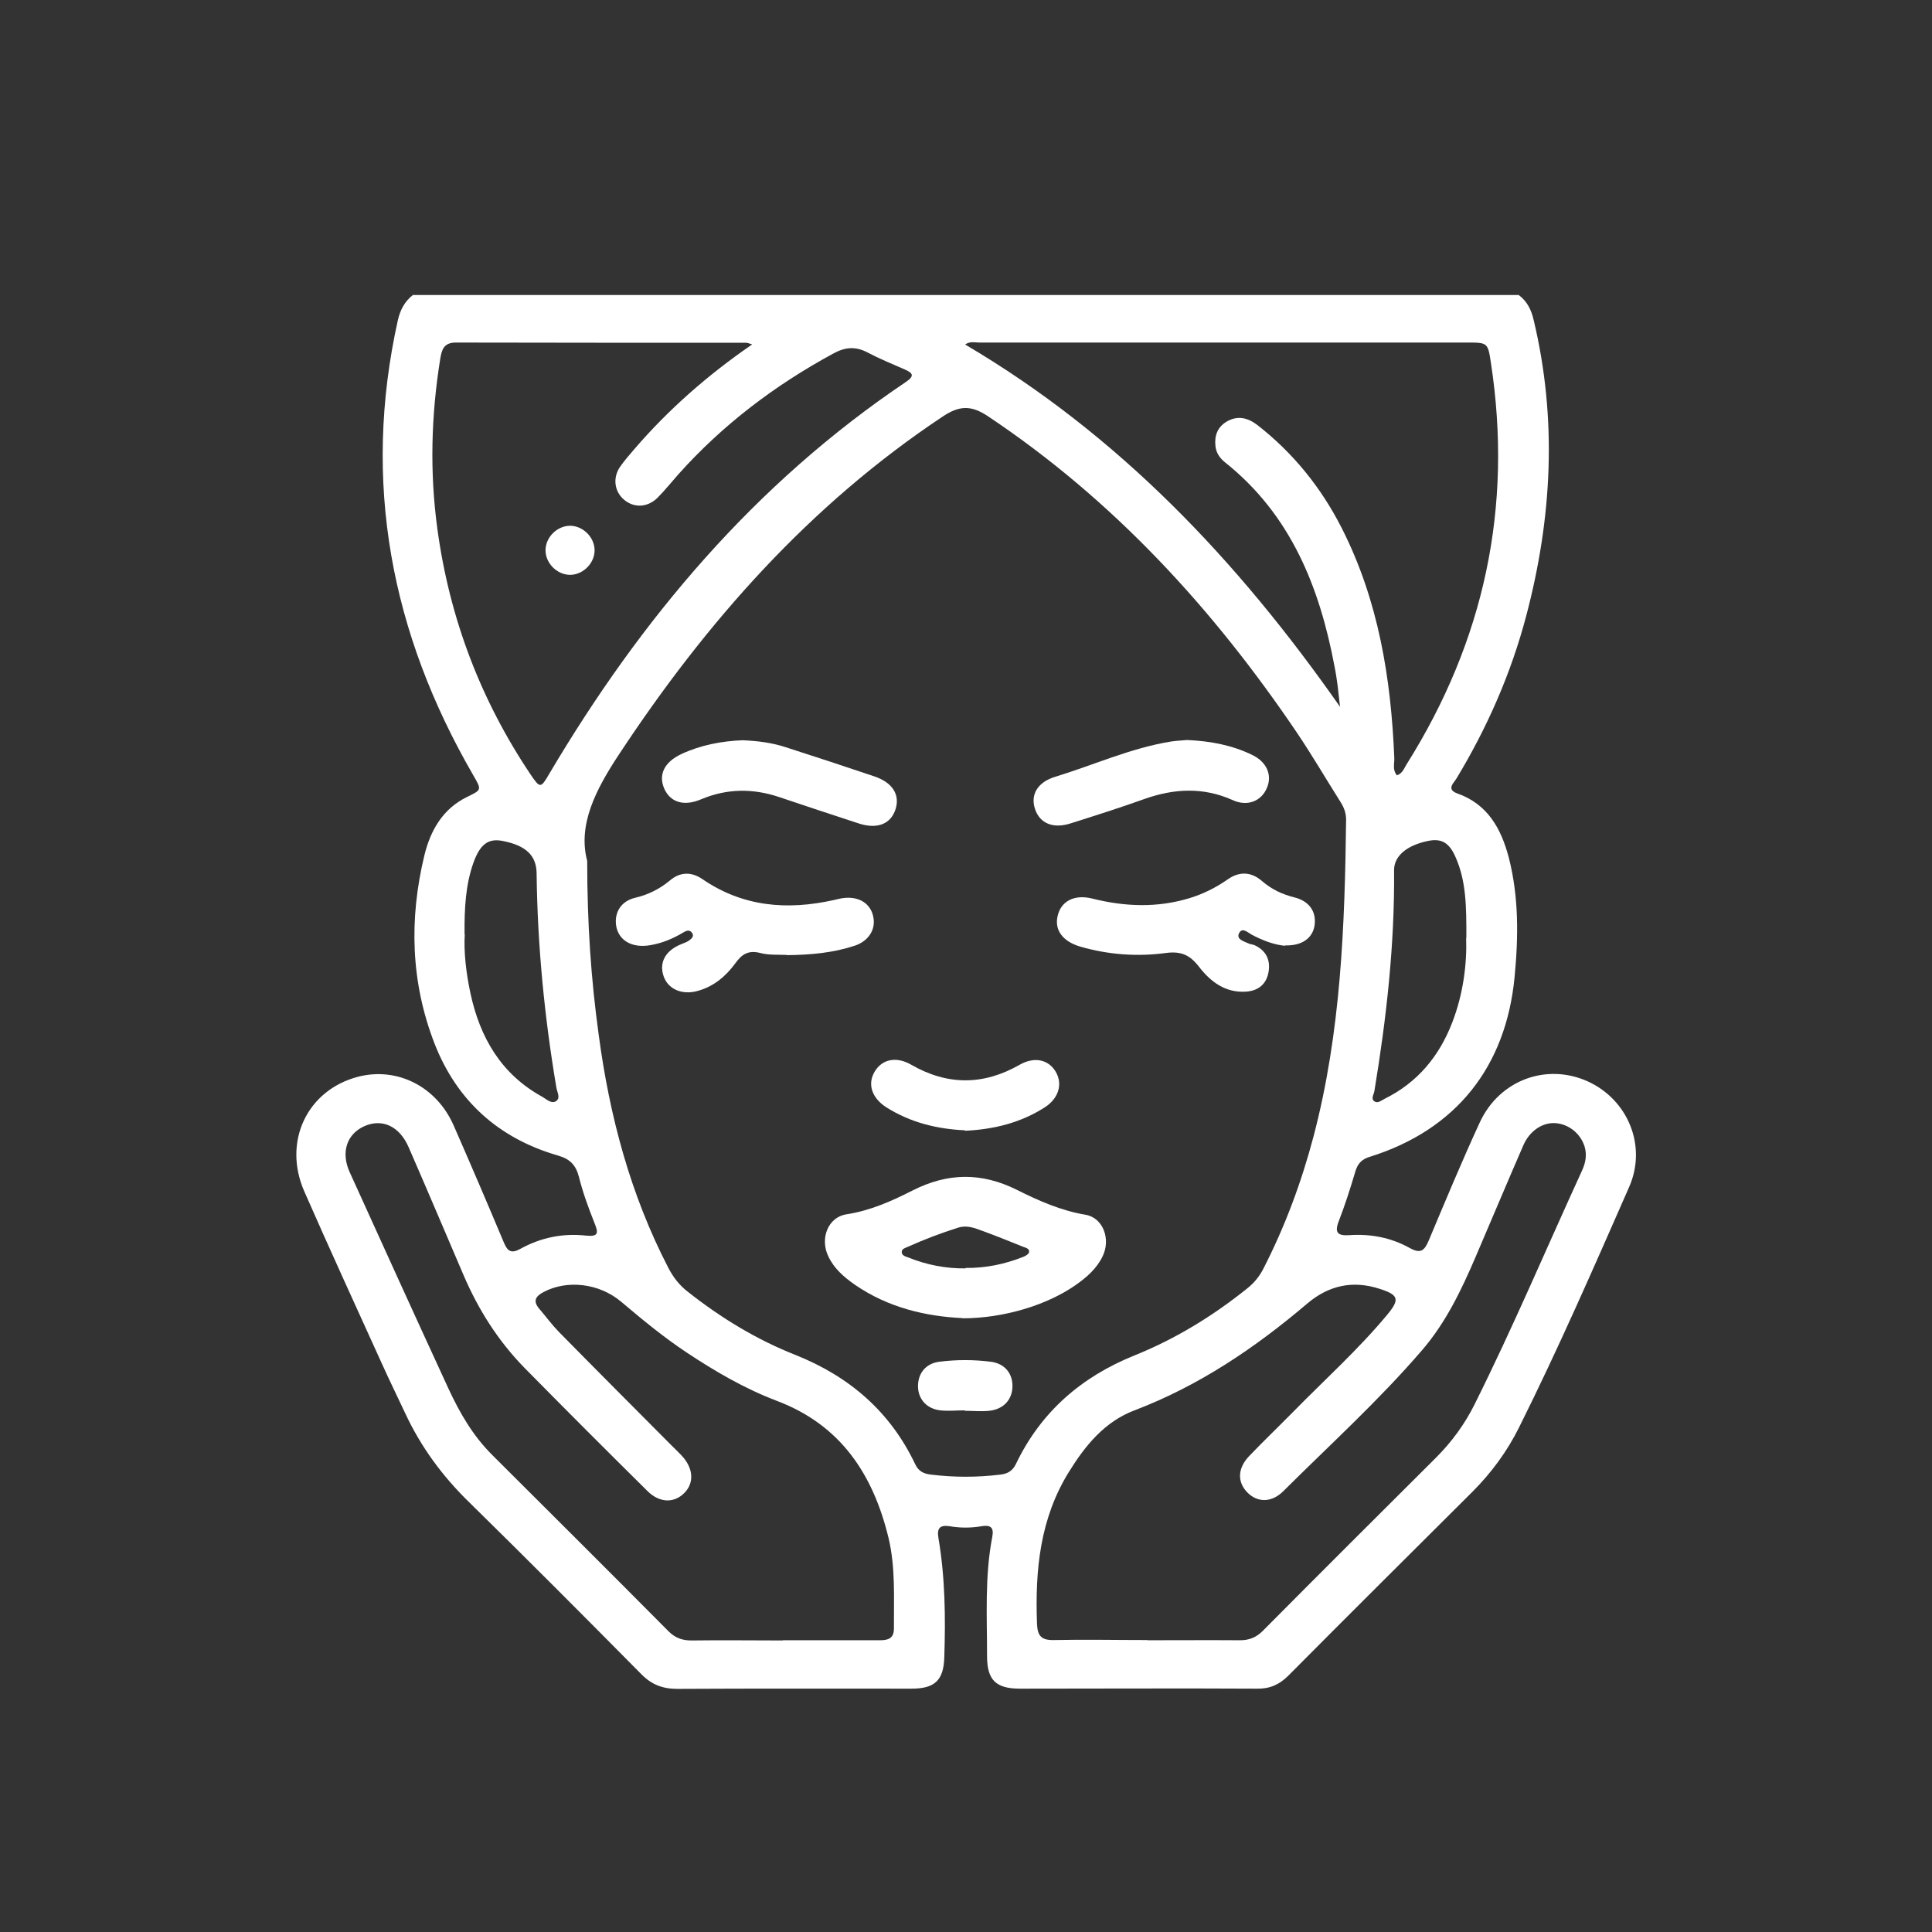 <?xml version="1.0" encoding="UTF-8"?>
<svg id="Capa_2" data-name="Capa 2" xmlns="http://www.w3.org/2000/svg" viewBox="0 0 89 89">
  <rect x="0" y="0" width="89" height="89" fill="#333333" stroke="none"/>
  <defs>
    <style>
      .cls-1 {
        fill: #fff;
      }

      .cls-2 {
        fill: none;
      }
    </style>
  </defs>
  <g id="Capa_1-2" data-name="Capa 1">
    <g>
      <g>
        <path class="cls-1" d="M18.99,13.59h50.97c.39,.29,.58,.68,.69,1.15,1.09,4.57,.85,9.11-.34,13.62-.7,2.66-1.8,5.16-3.22,7.51-.13,.21-.47,.49,.04,.68,1.4,.49,2.02,1.62,2.37,2.94,.47,1.82,.45,3.67,.27,5.53-.4,4.13-2.7,7.03-6.67,8.27-.36,.11-.55,.3-.66,.66-.23,.78-.48,1.56-.77,2.31-.21,.54-.03,.67,.48,.64,.98-.07,1.93,.11,2.79,.59,.49,.27,.67,.14,.87-.33,.77-1.83,1.53-3.66,2.36-5.46,.9-1.94,3.06-2.74,4.96-1.89,1.86,.84,2.76,2.98,1.91,4.89-1.63,3.71-3.25,7.42-5.06,11.05-.55,1.11-1.28,2.1-2.16,2.98-2.83,2.82-5.66,5.63-8.47,8.46-.41,.41-.85,.61-1.44,.6-3.64-.02-7.28,0-10.92,0-1.11,0-1.52-.39-1.52-1.5,0-1.83-.11-3.68,.24-5.49,.09-.46-.1-.56-.51-.49-.48,.08-.96,.08-1.44,0-.45-.07-.61,.07-.53,.54,.31,1.82,.33,3.66,.27,5.49-.03,1.07-.44,1.45-1.51,1.45-3.6,0-7.2-.01-10.79,.01-.68,0-1.19-.2-1.66-.68-2.63-2.66-5.27-5.31-7.94-7.93-1.23-1.2-2.22-2.55-2.94-4.1-.36-.77-.74-1.54-1.09-2.32-1.19-2.62-2.39-5.24-3.55-7.88-1.01-2.3,.13-4.68,2.48-5.29,1.8-.46,3.61,.45,4.4,2.25,.79,1.8,1.56,3.6,2.32,5.41,.17,.4,.35,.49,.75,.27,.94-.52,1.96-.73,3.03-.61,.59,.06,.56-.14,.39-.57-.28-.7-.54-1.41-.72-2.13-.14-.55-.41-.83-.97-.99-2.73-.79-4.65-2.52-5.68-5.15-1.1-2.83-1.18-5.74-.47-8.68,.28-1.14,.84-2.14,1.97-2.69,.68-.33,.67-.32,.28-1-3.79-6.55-5.13-13.51-3.47-20.97,.11-.47,.31-.85,.69-1.15Zm8.06,26.06c0,2.92,.18,5.48,.53,8.02,.5,3.75,1.46,7.36,3.21,10.74,.23,.44,.51,.8,.9,1.1,1.52,1.2,3.16,2.2,4.96,2.91,2.48,.99,4.36,2.61,5.51,5.03,.15,.32,.38,.44,.73,.48,1.07,.13,2.12,.13,3.19,0,.35-.04,.57-.18,.72-.49,1.15-2.4,3.01-4.01,5.46-5,1.89-.76,3.62-1.82,5.21-3.1,.3-.24,.53-.52,.71-.86,1.01-1.96,1.77-4.01,2.33-6.13,1.26-4.79,1.44-9.68,1.5-14.59,0-.31-.1-.57-.26-.82-.67-1.06-1.3-2.14-2-3.18-3.86-5.71-8.45-10.72-14.23-14.58-.79-.53-1.34-.5-2.11,.02-6.13,4.08-10.88,9.46-14.9,15.56-1.07,1.62-1.9,3.24-1.46,4.9Zm25.8,35.91c1.42,0,2.84-.01,4.27,0,.43,0,.75-.13,1.05-.43,2.65-2.67,5.31-5.32,7.98-7.98,.73-.73,1.33-1.55,1.79-2.48,1.76-3.53,3.3-7.17,4.94-10.75,.16-.35,.23-.71,.12-1.09-.18-.6-.72-1.04-1.33-1.09-.6-.05-1.21,.35-1.5,1.03-.74,1.7-1.46,3.42-2.19,5.12-.66,1.54-1.38,3.05-2.49,4.33-1.98,2.3-4.23,4.34-6.37,6.47-.55,.55-1.21,.53-1.67,.05-.46-.48-.44-1.11,.1-1.67,.65-.68,1.33-1.33,1.99-2,1.46-1.49,3.02-2.89,4.36-4.5,.59-.71,.54-.92-.35-1.2-1.23-.4-2.34-.16-3.33,.68-2.4,2.04-4.99,3.79-7.96,4.92-1.37,.52-2.26,1.61-3.01,2.82-1.34,2.15-1.57,4.53-1.48,6.99,.02,.56,.18,.78,.76,.77,1.44-.03,2.89,0,4.33,0Zm-16.79,0c1.49,0,2.97,0,4.46,0,.38,0,.66-.07,.66-.54-.01-1.4,.08-2.8-.25-4.18-.71-2.92-2.2-5.2-5.15-6.31-1.47-.56-2.83-1.35-4.14-2.22-1.07-.71-2.05-1.52-3.02-2.34-1.03-.87-2.51-1.02-3.58-.45-.38,.2-.5,.42-.19,.78,.3,.35,.57,.72,.89,1.05,1.73,1.76,3.47,3.5,5.21,5.25,.15,.15,.3,.29,.44,.44,.55,.58,.6,1.25,.15,1.72-.47,.49-1.15,.49-1.72-.08-1.9-1.88-3.79-3.77-5.67-5.68-1.21-1.24-2.12-2.68-2.8-4.27-.84-1.96-1.67-3.92-2.52-5.87-.42-.98-1.22-1.35-2.05-.98-.8,.36-1.09,1.2-.67,2.12,1.51,3.33,3.02,6.65,4.55,9.97,.52,1.12,1.13,2.18,2.03,3.07,2.71,2.7,5.42,5.4,8.11,8.11,.31,.31,.64,.42,1.06,.42,1.4-.02,2.8,0,4.2,0Zm-1.42-59.7c-.16-.05-.22-.07-.28-.07-4.45,0-8.91,0-13.36-.01-.55,0-.65,.32-.72,.75-.42,2.61-.49,5.22-.13,7.85,.56,4.1,1.99,7.87,4.3,11.31,.43,.63,.46,.63,.85-.04,4.23-7.15,9.48-13.38,16.44-18.06,.41-.28,.3-.41-.06-.57-.57-.25-1.16-.49-1.71-.78-.55-.29-1.03-.26-1.59,.05-2.69,1.46-5.09,3.28-7.13,5.56-.32,.36-.62,.74-.96,1.08-.46,.45-1.07,.48-1.53,.1-.45-.37-.55-1-.2-1.52,.2-.29,.44-.56,.67-.83,1.56-1.81,3.34-3.38,5.4-4.8Zm29.7,19.86c.26-.08,.34-.32,.45-.5,3.58-5.69,4.91-11.85,3.89-18.51-.14-.93-.15-.93-1.11-.93-7.49,0-14.98,0-22.47,0-.2,0-.41-.07-.64,.09,7.06,4.16,12.54,9.93,17.27,16.69-.05-.44-.08-.71-.11-.97-.04-.29-.08-.58-.14-.87-.69-3.68-2.02-7.02-5.07-9.44-.23-.19-.39-.43-.42-.74-.05-.48,.1-.87,.52-1.12,.5-.29,.96-.18,1.4,.15,1.66,1.29,2.95,2.89,3.9,4.76,1.69,3.33,2.27,6.91,2.42,10.59,.01,.26-.09,.54,.11,.78Zm3.21,7.47c0-1.4,0-2.59-.5-3.71-.29-.67-.66-.87-1.27-.74-.97,.2-1.56,.69-1.56,1.34,.03,3.43-.35,6.82-.91,10.2-.03,.15-.17,.34,.01,.46,.16,.1,.32-.05,.46-.12,1.52-.75,2.52-1.96,3.12-3.52,.51-1.32,.68-2.7,.64-3.9Zm-46.14-.16c-.05,.82,.06,1.78,.26,2.72,.44,2.05,1.42,3.74,3.32,4.78,.19,.11,.41,.33,.62,.2,.23-.15,.05-.42,.02-.63-.55-3.26-.87-6.53-.91-9.84,0-.85-.49-1.31-1.56-1.52-.66-.13-1.04,.14-1.35,1-.36,1.02-.42,2.08-.41,3.29Z"/>
        <path class="cls-1" d="M44.33,60.72c-1.68-.08-3.41-.48-4.94-1.53-.5-.35-.96-.74-1.23-1.31-.4-.82-.02-1.81,.83-1.94,1.1-.17,2.09-.61,3.05-1.1,1.62-.82,3.17-.84,4.8-.03,1,.5,2.03,.96,3.17,1.15,.81,.14,1.17,1.13,.78,1.92-.27,.56-.73,.96-1.23,1.31-1.32,.93-3.32,1.54-5.23,1.54Zm.15-2.31c.91,.01,1.79-.17,2.63-.5,.11-.04,.26-.12,.29-.21,.05-.19-.16-.22-.28-.27-.62-.25-1.24-.5-1.87-.73-.35-.13-.7-.27-1.1-.15-.8,.25-1.58,.55-2.34,.89-.11,.05-.27,.09-.27,.23,0,.18,.18,.21,.31,.26,.84,.34,1.72,.51,2.63,.5Z"/>
        <path class="cls-1" d="M59.21,43.57c-.49-.04-1.04-.24-1.56-.52-.18-.1-.44-.36-.58-.04-.11,.26,.22,.35,.42,.44,.09,.05,.2,.05,.3,.09,.52,.24,.74,.66,.65,1.22-.09,.56-.46,.88-1.03,.92-.96,.07-1.65-.46-2.18-1.15-.42-.54-.82-.72-1.52-.63-1.33,.18-2.67,.08-3.97-.3-.79-.24-1.17-.76-1.02-1.4,.15-.68,.76-1.01,1.58-.81,1.51,.38,3.01,.44,4.51-.02,.62-.19,1.2-.48,1.73-.85,.55-.39,1.09-.37,1.6,.07,.44,.38,.93,.61,1.49,.75,.68,.17,1.01,.65,.93,1.27-.08,.6-.58,.97-1.37,.94Z"/>
        <path class="cls-1" d="M36.24,43.99c-.35-.02-.81,.02-1.22-.09-.55-.14-.85,.06-1.15,.48-.44,.6-1,1.07-1.74,1.27-.72,.2-1.36-.09-1.56-.68-.22-.64,.09-1.2,.85-1.49,.12-.05,.24-.09,.33-.16,.11-.08,.25-.2,.12-.36-.12-.15-.27-.08-.4,0-.47,.28-.97,.49-1.51,.58-.85,.15-1.48-.22-1.58-.92-.08-.6,.24-1.11,.87-1.26,.6-.14,1.13-.4,1.61-.8,.47-.4,.99-.41,1.5-.06,1.87,1.28,3.91,1.44,6.06,.96,.14-.03,.28-.07,.43-.09,.72-.09,1.26,.25,1.38,.87,.12,.58-.22,1.12-.87,1.33-.98,.32-2,.42-3.11,.43Z"/>
        <path class="cls-1" d="M34.2,34.1c.69,.03,1.35,.11,1.99,.32,1.37,.44,2.74,.89,4.1,1.35,.82,.28,1.17,.83,.97,1.49-.21,.69-.83,.95-1.68,.68-1.23-.4-2.46-.81-3.68-1.22-1.22-.41-2.41-.4-3.6,.1-.8,.34-1.42,.14-1.7-.49-.28-.64,0-1.22,.78-1.59,.9-.42,1.86-.6,2.83-.64Z"/>
        <path class="cls-1" d="M54.7,34.09c1.08,.05,2.06,.24,2.97,.68,.68,.32,.95,.93,.69,1.53-.25,.6-.89,.87-1.57,.56-1.36-.61-2.7-.54-4.08-.05-1.12,.4-2.25,.76-3.39,1.12-.81,.26-1.42,0-1.64-.66-.22-.66,.11-1.24,.94-1.49,1.77-.54,3.47-1.32,5.32-1.62,.27-.04,.54-.05,.74-.07Z"/>
        <path class="cls-1" d="M44.46,52.07c-1.3-.06-2.52-.36-3.63-1.06-.67-.43-.88-1.07-.54-1.64,.34-.58,1-.72,1.69-.32,1.67,.96,3.33,.95,4.99,0,.67-.38,1.31-.25,1.65,.3,.35,.57,.16,1.24-.49,1.66-1.12,.72-2.37,1.02-3.68,1.08Z"/>
        <path class="cls-1" d="M44.45,64.97c-.38,0-.76,.04-1.13,0-.62-.07-1.01-.5-1.03-1.07-.02-.61,.34-1.09,.98-1.17,.79-.1,1.59-.1,2.37,0,.65,.08,1.02,.55,1,1.16-.02,.6-.42,1.03-1.07,1.1-.37,.04-.75,0-1.13,0,0,0,0,0,0,0Z"/>
        <path class="cls-1" d="M26.24,24.22c.59-.01,1.13,.5,1.15,1.1,.02,.59-.49,1.13-1.08,1.16-.61,.03-1.18-.51-1.18-1.13,0-.59,.52-1.12,1.12-1.13Z"/>
      </g>
      <rect class="cls-2" width="89" height="89"/>
    </g>
  </g>
</svg>